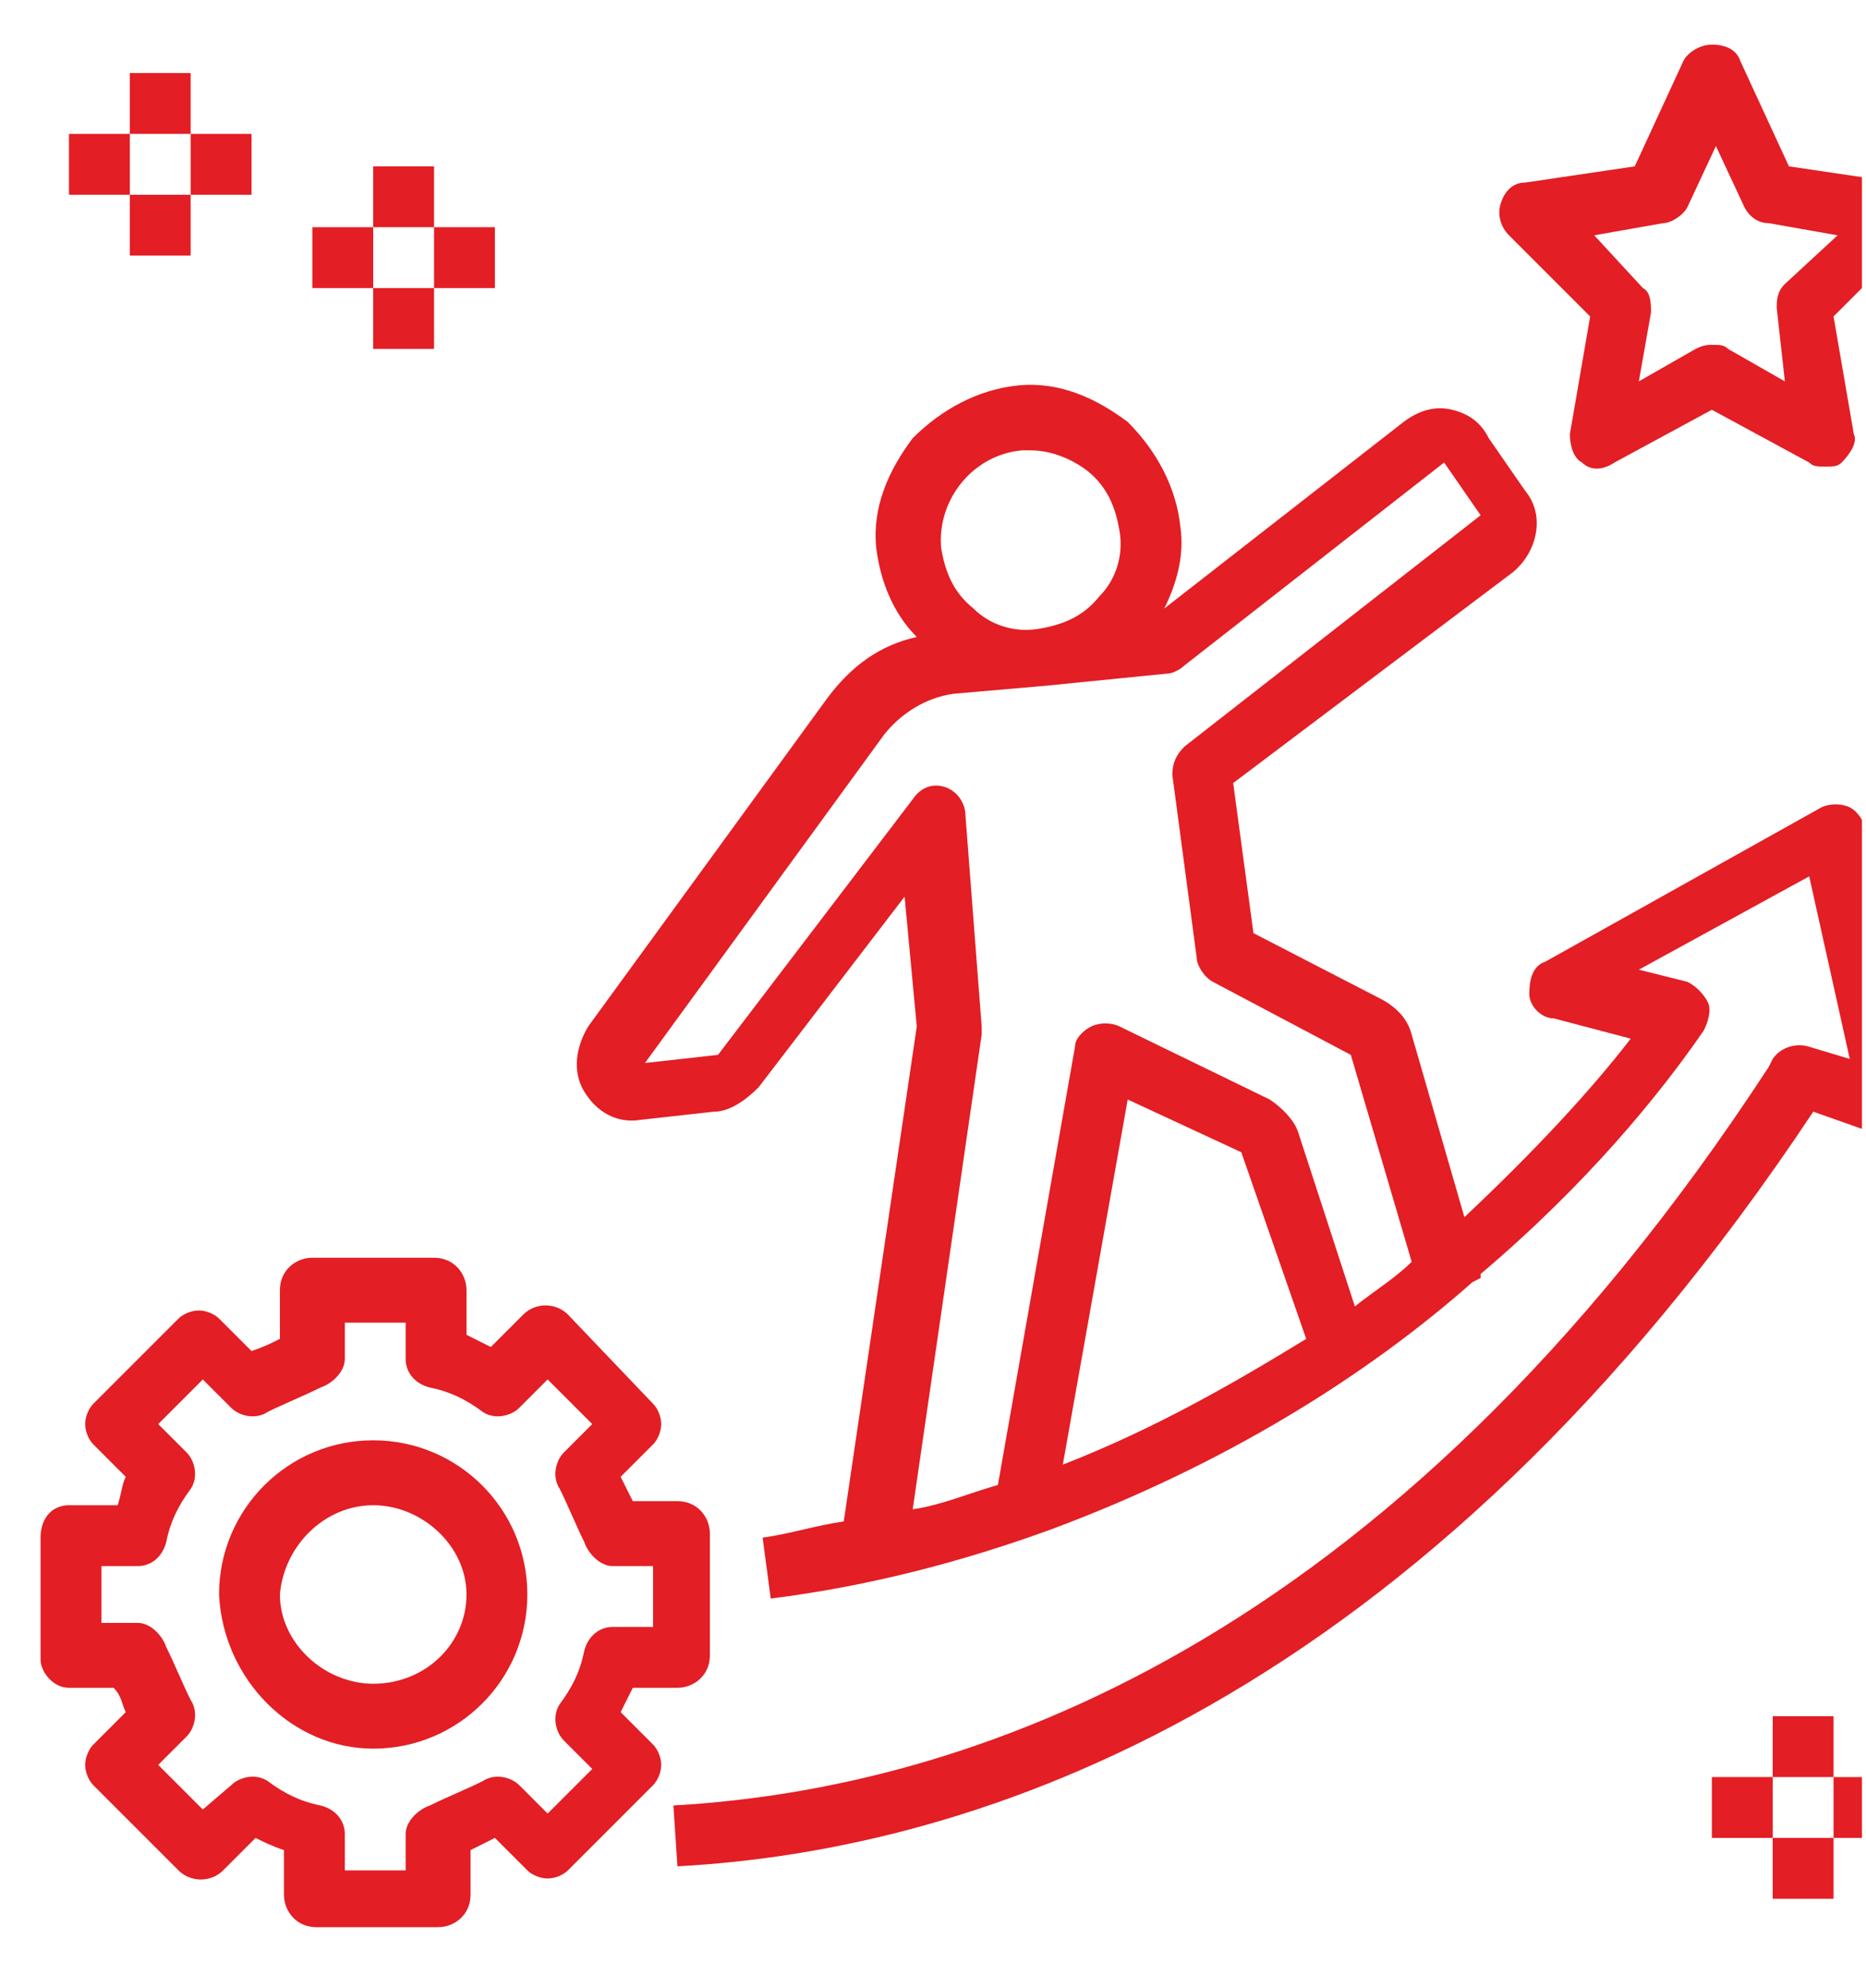 <?xml version="1.0" encoding="utf-8"?>
<!-- Generator: Adobe Illustrator 26.0.3, SVG Export Plug-In . SVG Version: 6.00 Build 0)  -->
<svg version="1.1" id="Layer_1" xmlns="http://www.w3.org/2000/svg" xmlns:xlink="http://www.w3.org/1999/xlink" x="0px" y="0px"
	 viewBox="0 0 46 49" style="enable-background:new 0 0 46 49;" xml:space="preserve">
<style type="text/css">
	.st0{clip-path:url(#SVGID_00000107559806340931334960000016366154335460352944_);}
	.st1{clip-path:url(#SVGID_00000046339020924038057400000001219676051436294297_);}
	.st2{fill:#E31E24;}
</style>
<g>
	<defs>
		<rect id="SVGID_1_" x="0.5" y="0.3" width="45.4" height="48"/>
	</defs>
	<clipPath id="SVGID_00000107590640723686738150000012978856897271983791_">
		<use xlink:href="#SVGID_1_"  style="overflow:visible;"/>
	</clipPath>
	<g style="clip-path:url(#SVGID_00000107590640723686738150000012978856897271983791_);">
		<g>
			<defs>
				<rect id="SVGID_00000149341123528571987460000005103327175091551897_" x="0.2" y="0.3" width="48" height="48"/>
			</defs>
			<clipPath id="SVGID_00000035496598049096500040000005128620302366584472_">
				<use xlink:href="#SVGID_00000149341123528571987460000005103327175091551897_"  style="overflow:visible;"/>
			</clipPath>
			<g style="clip-path:url(#SVGID_00000035496598049096500040000005128620302366584472_);">
				<path class="st2" d="M1.7,41.6h1.1C3,41.8,3,42,3.1,42.2L2.3,43c-0.1,0.1-0.2,0.3-0.2,0.5c0,0.2,0.1,0.4,0.2,0.5l2.1,2.1
					c0.3,0.3,0.8,0.3,1.1,0l0.8-0.8c0.2,0.1,0.4,0.2,0.7,0.3v1.1c0,0.4,0.3,0.8,0.8,0.8h3c0.4,0,0.8-0.3,0.8-0.8v-1.1
					c0.2-0.1,0.4-0.2,0.6-0.3l0.8,0.8c0.1,0.1,0.3,0.2,0.5,0.2c0.2,0,0.4-0.1,0.5-0.2l2.1-2.1c0.1-0.1,0.2-0.3,0.2-0.5
					c0-0.2-0.1-0.4-0.2-0.5l-0.8-0.8c0.1-0.2,0.2-0.4,0.3-0.6h1.1c0.4,0,0.8-0.3,0.8-0.8v-3c0-0.4-0.3-0.8-0.8-0.8h-1.1
					c-0.1-0.2-0.2-0.4-0.3-0.6l0.8-0.8c0.1-0.1,0.2-0.3,0.2-0.5c0-0.2-0.1-0.4-0.2-0.5L14,32.4c-0.3-0.3-0.8-0.3-1.1,0l-0.8,0.8
					c-0.2-0.1-0.4-0.2-0.6-0.3v-1.1c0-0.4-0.3-0.8-0.8-0.8h-3c-0.4,0-0.8,0.3-0.8,0.8V33c-0.2,0.1-0.4,0.2-0.7,0.3l-0.8-0.8
					c-0.1-0.1-0.3-0.2-0.5-0.2s-0.4,0.1-0.5,0.2l-2.1,2.1c-0.1,0.1-0.2,0.3-0.2,0.5c0,0.2,0.1,0.4,0.2,0.5l0.8,0.8
					C3,36.6,3,36.8,2.9,37.1H1.7c-0.4,0-0.7,0.3-0.7,0.8v3C1,41.2,1.3,41.6,1.7,41.6z M2.5,38.6h0.9c0.3,0,0.6-0.2,0.7-0.6
					c0.1-0.5,0.3-0.9,0.6-1.3c0.2-0.3,0.1-0.7-0.1-0.9l-0.7-0.7L5,34l0.7,0.7c0.2,0.2,0.6,0.3,0.9,0.1c0.4-0.2,0.9-0.4,1.3-0.6
					c0.3-0.1,0.6-0.4,0.6-0.7v-0.9H10v0.9c0,0.3,0.2,0.6,0.6,0.7c0.5,0.1,0.9,0.3,1.3,0.6c0.3,0.2,0.7,0.1,0.9-0.1l0.7-0.7l1.1,1.1
					l-0.7,0.7c-0.2,0.2-0.3,0.6-0.1,0.9c0.2,0.4,0.4,0.9,0.6,1.3c0.1,0.3,0.4,0.6,0.7,0.6h1v1.5h-1c-0.3,0-0.6,0.2-0.7,0.6
					c-0.1,0.5-0.3,0.9-0.6,1.3c-0.2,0.3-0.1,0.7,0.1,0.9l0.7,0.7l-1.1,1.1L12.8,44c-0.2-0.2-0.6-0.3-0.9-0.1
					c-0.4,0.2-0.9,0.4-1.3,0.6c-0.3,0.1-0.6,0.4-0.6,0.7v0.9H8.5v-0.9c0-0.3-0.2-0.6-0.6-0.7c-0.5-0.1-0.9-0.3-1.3-0.6
					c-0.3-0.2-0.7-0.1-0.9,0.1L5,44.6l-1.1-1.1l0.7-0.7c0.2-0.2,0.3-0.6,0.1-0.9c-0.2-0.4-0.4-0.9-0.6-1.3c-0.1-0.3-0.4-0.6-0.7-0.6
					H2.5V38.6z"/>
				<path class="st2" d="M9.2,43.1c2.1,0,3.8-1.7,3.8-3.8c0-2.1-1.7-3.8-3.8-3.8c-2.1,0-3.8,1.7-3.8,3.8C5.5,41.4,7.2,43.1,9.2,43.1
					z M9.2,37.1c1.2,0,2.3,1,2.3,2.2c0,1.2-1,2.2-2.3,2.2c-1.2,0-2.3-1-2.3-2.2C7,38.1,8,37.1,9.2,37.1z"/>
				<path class="st2" d="M47.4,5c-0.1-0.3-0.3-0.5-0.6-0.5l-2.7-0.4l-1.2-2.6c-0.1-0.3-0.4-0.4-0.7-0.4s-0.6,0.2-0.7,0.4l-1.2,2.6
					l-2.7,0.4c-0.3,0-0.5,0.2-0.6,0.5c-0.1,0.3,0,0.6,0.2,0.8l2,2l-0.5,2.9c0,0.3,0.1,0.6,0.3,0.7c0.2,0.2,0.5,0.2,0.8,0l2.4-1.3
					l2.4,1.3c0.1,0.1,0.2,0.1,0.4,0.1c0.2,0,0.3,0,0.4-0.1c0.2-0.2,0.4-0.5,0.3-0.7l-0.5-2.9l2-2C47.5,5.6,47.5,5.3,47.4,5z M44,7
					c-0.2,0.2-0.2,0.4-0.2,0.6L44,9.4l-1.4-0.8c-0.1-0.1-0.2-0.1-0.4-0.1c-0.1,0-0.2,0-0.4,0.1l-1.4,0.8l0.3-1.7
					c0-0.2,0-0.5-0.2-0.6l-1.2-1.3L41,5.5c0.2,0,0.5-0.2,0.6-0.4l0.7-1.5L43,5.1c0.1,0.2,0.3,0.4,0.6,0.4l1.7,0.3L44,7z"/>
				<path class="st2" d="M35.8,10.1c-0.4-0.1-0.8,0-1.2,0.3L28.7,15c0.3-0.6,0.5-1.3,0.4-2c-0.1-1-0.6-1.9-1.3-2.6
					c-0.8-0.6-1.7-1-2.7-0.9c-1,0.1-1.9,0.6-2.6,1.3c-0.6,0.8-1,1.7-0.9,2.7c0.1,0.8,0.4,1.6,1,2.2c-0.9,0.2-1.6,0.7-2.2,1.5
					l-5.9,8.1c-0.3,0.5-0.4,1.1-0.1,1.6c0.3,0.5,0.8,0.8,1.4,0.7l1.8-0.2c0.4,0,0.8-0.3,1.1-0.6l3.6-4.7l0.3,3.2l-1.8,12.2
					c-0.7,0.1-1.3,0.3-2,0.4l0.2,1.5c2.4-0.3,4.7-0.9,6.9-1.7c4.3-1.6,7.8-3.8,10.4-6.1l0.2-0.1l0-0.1c2.6-2.2,4.4-4.4,5.5-6
					c0.1-0.2,0.2-0.5,0.1-0.7c-0.1-0.2-0.3-0.4-0.5-0.5l-1.2-0.3l4.2-2.3l1,4.5l-1-0.3c-0.3-0.1-0.7,0-0.9,0.3l-0.1,0.2
					c-9.4,14.4-19.9,17.8-27,18.2l0.1,1.5c7.4-0.4,18.3-4,28-18.6l1.7,0.6c0.3,0.1,0.5,0,0.7-0.2c0.2-0.2,0.3-0.5,0.2-0.7L46,20.4
					c-0.1-0.2-0.2-0.4-0.4-0.5c-0.2-0.1-0.5-0.1-0.7,0l-6.8,3.8c-0.3,0.1-0.4,0.4-0.4,0.8c0,0.3,0.3,0.6,0.6,0.6l1.9,0.5
					c-1,1.3-2.4,2.8-4.1,4.4l-1.3-4.5c-0.1-0.4-0.4-0.7-0.8-0.9L30.9,23l-0.5-3.7l6.9-5.2c0.6-0.5,0.8-1.4,0.3-2l-0.9-1.3
					C36.5,10.4,36.2,10.2,35.8,10.1z M25.2,11.1c0.1,0,0.1,0,0.2,0c0.5,0,1,0.2,1.4,0.5c0.5,0.4,0.7,0.9,0.8,1.5
					c0.1,0.6-0.1,1.2-0.5,1.6c-0.4,0.5-0.9,0.7-1.5,0.8C25,15.6,24.4,15.4,24,15c-0.5-0.4-0.7-0.9-0.8-1.5
					C23.1,12.3,24,11.2,25.2,11.1z M26.2,36.1l1.6-9l2.8,1.3l1.6,4.6C30.4,34.1,28.5,35.2,26.2,36.1z M29.2,18.4
					c-0.2,0.2-0.3,0.4-0.3,0.7l0.6,4.5c0,0.2,0.2,0.5,0.4,0.6l3.4,1.8l1.5,5.1c-0.4,0.4-0.9,0.7-1.4,1.1L32,27.9
					c-0.1-0.3-0.4-0.6-0.7-0.8l-3.7-1.8c-0.2-0.1-0.5-0.1-0.7,0c-0.2,0.1-0.4,0.3-0.4,0.5l-1.9,10.8c-0.7,0.2-1.4,0.5-2.1,0.6
					l1.7-11.7c0-0.1,0-0.1,0-0.2l-0.4-5.2c0-0.3-0.2-0.6-0.5-0.7c-0.3-0.1-0.6,0-0.8,0.3l-4.8,6.3l-1.8,0.2l5.9-8.1
					c0.4-0.5,1-0.9,1.7-1l2.3-0.2h0l3-0.3c0.1,0,0.3-0.1,0.4-0.2l6.4-5l0.9,1.3L29.2,18.4z"/>
				<path class="st2" d="M3.2,1.8h1.5v1.5H3.2V1.8z"/>
				<path class="st2" d="M4.7,3.3h1.5v1.5H4.7V3.3z"/>
				<path class="st2" d="M1.7,3.3h1.5v1.5H1.7V3.3z"/>
				<path class="st2" d="M3.2,4.8h1.5v1.5H3.2V4.8z"/>
				<path class="st2" d="M9.2,4.1h1.5v1.5H9.2V4.1z"/>
				<path class="st2" d="M10.7,5.6h1.5v1.5h-1.5V5.6z"/>
				<path class="st2" d="M7.7,5.6h1.5v1.5H7.7V5.6z"/>
				<path class="st2" d="M9.2,7.1h1.5v1.5H9.2V7.1z"/>
				<path class="st2" d="M43.7,42.3h1.5v1.5h-1.5V42.3z"/>
				<path class="st2" d="M45.2,43.8h1.5v1.5h-1.5V43.8z"/>
				<path class="st2" d="M42.2,43.8h1.5v1.5h-1.5V43.8z"/>
				<path class="st2" d="M43.7,45.3h1.5v1.5h-1.5V45.3z"/>
			</g>
		</g>
	</g>
</g>
</svg>
